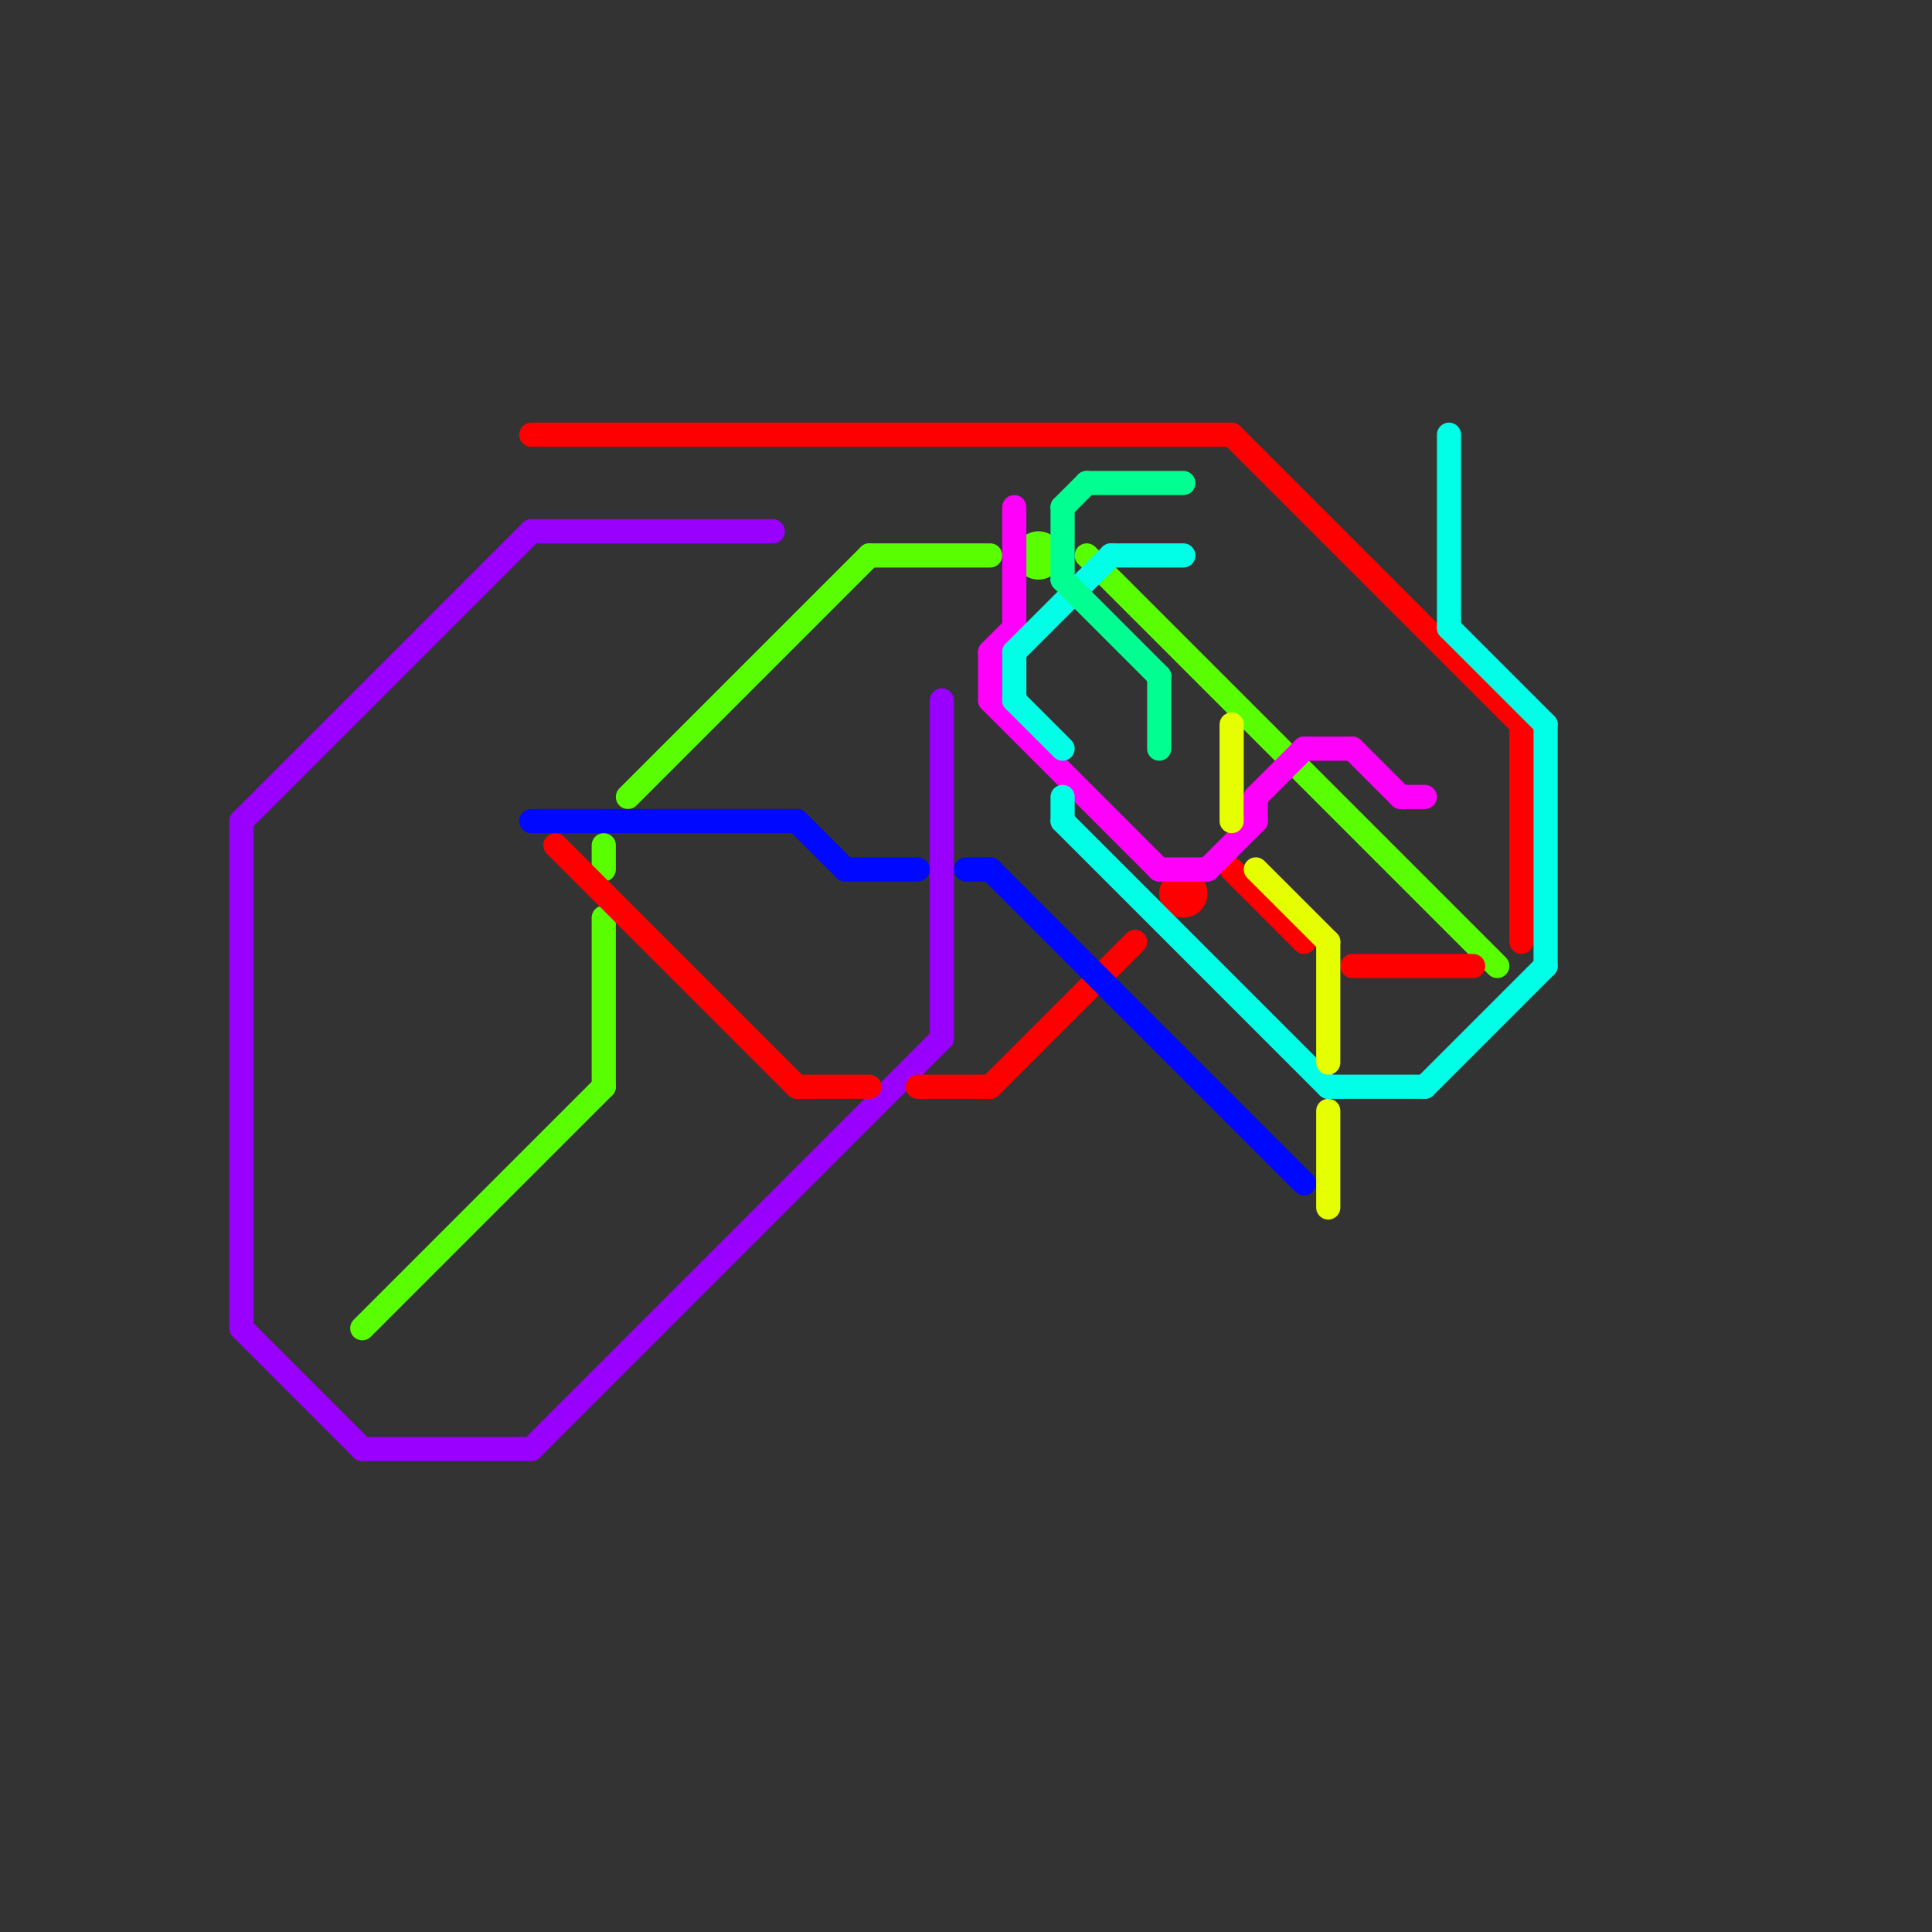 
<svg version="1.1" xmlns="http://www.w3.org/2000/svg" viewBox="0 0 80 80">
<rect x="0" y="0" width="80" height="80" fill="#333333" stroke="none"/>
<style>line { stroke-width: 1; fill: none; stroke-linecap: round; stroke-linejoin: round; } .c0 { stroke: #9900ff } .c1 { stroke: #59ff00 } .c2 { stroke: #ff0000 } .c3 { stroke: #0008ff } .c4 { stroke: #ff00fb } .c5 { stroke: #00ffe6 } .c6 { stroke: #00ff90 } .c7 { stroke: #e6ff00 }</style><line class="c0" x1="22" y1="22" x2="32" y2="22"/><line class="c0" x1="10" y1="55" x2="15" y2="60"/><line class="c0" x1="10" y1="34" x2="10" y2="55"/><line class="c0" x1="10" y1="34" x2="22" y2="22"/><line class="c0" x1="22" y1="60" x2="39" y2="43"/><line class="c0" x1="39" y1="29" x2="39" y2="43"/><line class="c0" x1="15" y1="60" x2="22" y2="60"/><line class="c1" x1="45" y1="23" x2="62" y2="40"/><line class="c1" x1="15" y1="55" x2="25" y2="45"/><line class="c1" x1="36" y1="23" x2="41" y2="23"/><line class="c1" x1="26" y1="33" x2="36" y2="23"/><line class="c1" x1="25" y1="35" x2="25" y2="36"/><line class="c1" x1="25" y1="38" x2="25" y2="45"/><circle cx="43" cy="23" r="1" fill="#59ff00" /><line class="c2" x1="22" y1="18" x2="51" y2="18"/><line class="c2" x1="63" y1="30" x2="63" y2="39"/><line class="c2" x1="51" y1="18" x2="63" y2="30"/><line class="c2" x1="56" y1="40" x2="61" y2="40"/><line class="c2" x1="41" y1="45" x2="47" y2="39"/><line class="c2" x1="51" y1="36" x2="54" y2="39"/><line class="c2" x1="38" y1="45" x2="41" y2="45"/><line class="c2" x1="33" y1="45" x2="36" y2="45"/><line class="c2" x1="23" y1="35" x2="33" y2="45"/><circle cx="49" cy="37" r="1" fill="#ff0000" /><line class="c3" x1="22" y1="34" x2="33" y2="34"/><line class="c3" x1="35" y1="36" x2="38" y2="36"/><line class="c3" x1="41" y1="36" x2="54" y2="49"/><line class="c3" x1="40" y1="36" x2="41" y2="36"/><line class="c3" x1="33" y1="34" x2="35" y2="36"/><line class="c4" x1="58" y1="33" x2="59" y2="33"/><line class="c4" x1="41" y1="27" x2="41" y2="29"/><line class="c4" x1="41" y1="27" x2="42" y2="26"/><line class="c4" x1="52" y1="33" x2="54" y2="31"/><line class="c4" x1="42" y1="21" x2="42" y2="26"/><line class="c4" x1="56" y1="31" x2="58" y2="33"/><line class="c4" x1="48" y1="36" x2="50" y2="36"/><line class="c4" x1="41" y1="29" x2="48" y2="36"/><line class="c4" x1="50" y1="36" x2="52" y2="34"/><line class="c4" x1="52" y1="33" x2="52" y2="34"/><line class="c4" x1="54" y1="31" x2="56" y2="31"/><line class="c5" x1="60" y1="18" x2="60" y2="26"/><line class="c5" x1="42" y1="27" x2="42" y2="29"/><line class="c5" x1="59" y1="45" x2="64" y2="40"/><line class="c5" x1="42" y1="29" x2="44" y2="31"/><line class="c5" x1="60" y1="26" x2="64" y2="30"/><line class="c5" x1="46" y1="23" x2="49" y2="23"/><line class="c5" x1="64" y1="30" x2="64" y2="40"/><line class="c5" x1="44" y1="33" x2="44" y2="34"/><line class="c5" x1="44" y1="34" x2="55" y2="45"/><line class="c5" x1="55" y1="45" x2="59" y2="45"/><line class="c5" x1="42" y1="27" x2="46" y2="23"/><line class="c6" x1="44" y1="21" x2="44" y2="24"/><line class="c6" x1="44" y1="21" x2="45" y2="20"/><line class="c6" x1="48" y1="28" x2="48" y2="31"/><line class="c6" x1="45" y1="20" x2="49" y2="20"/><line class="c6" x1="44" y1="24" x2="48" y2="28"/><line class="c7" x1="51" y1="30" x2="51" y2="34"/><line class="c7" x1="55" y1="39" x2="55" y2="44"/><line class="c7" x1="52" y1="36" x2="55" y2="39"/><line class="c7" x1="55" y1="46" x2="55" y2="50"/>
</svg>
